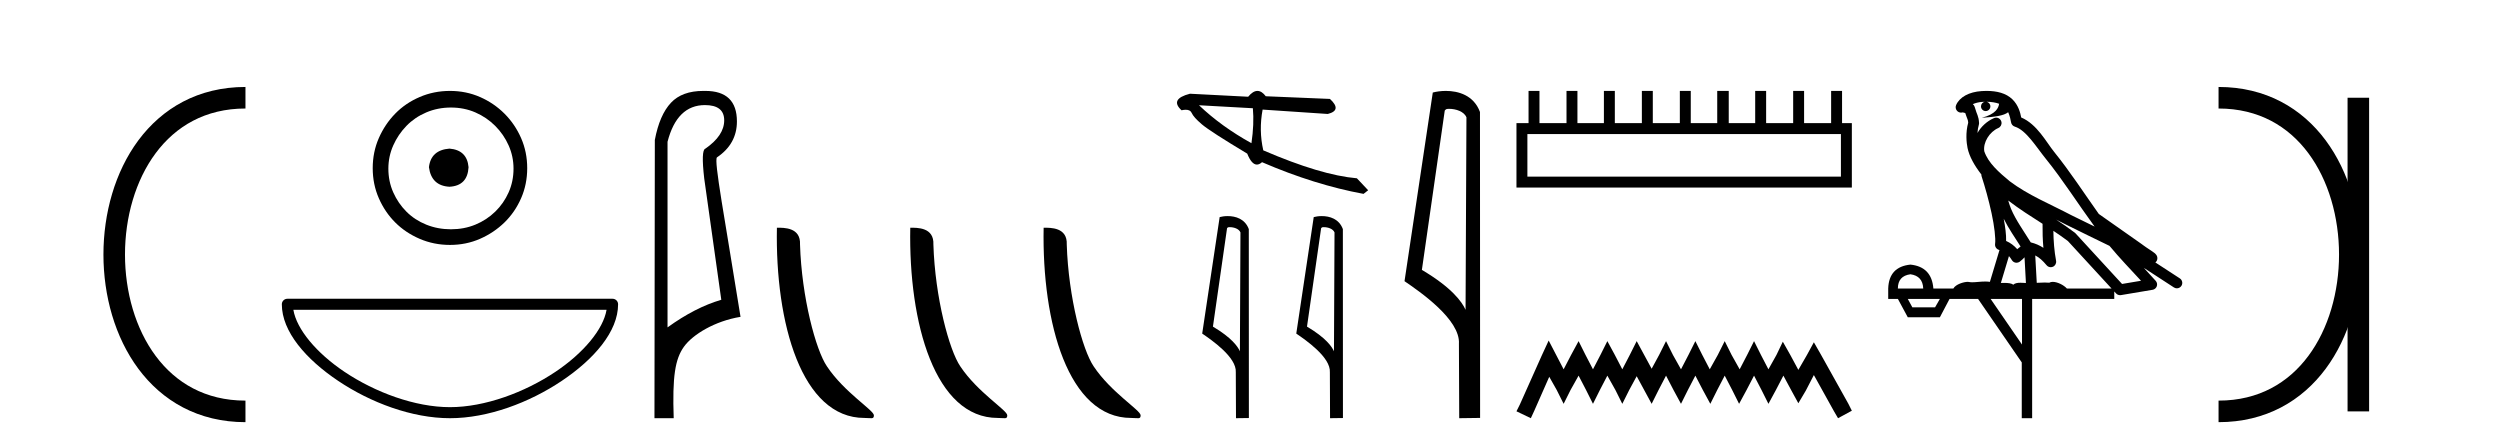 <?xml version='1.0' encoding='UTF-8' standalone='yes'?><svg xmlns='http://www.w3.org/2000/svg' xmlns:xlink='http://www.w3.org/1999/xlink' width='232.0' height='41.0' ><path d='M 22.779 9.07 C 6.539 9.07 6.539 38.177 22.779 38.177 ' style='fill:none;stroke:#000000;stroke-width:2' /><path d='M 22.779 9.07 L 22.779 9.07 ' style='fill:none;stroke:#000000;stroke-width:2' /><path d='M 22.779 38.177 L 22.779 38.177 ' style='fill:none;stroke:#000000;stroke-width:2' /><path d='M 41.711 13.791 C 40.562 13.881 39.927 14.456 39.806 15.515 C 39.957 16.664 40.592 17.269 41.711 17.33 C 42.83 17.269 43.42 16.664 43.481 15.515 C 43.39 14.456 42.8 13.881 41.711 13.791 ZM 41.847 9.979 C 42.664 9.979 43.42 10.131 44.116 10.433 C 44.812 10.736 45.424 11.152 45.954 11.681 C 46.483 12.21 46.899 12.815 47.201 13.496 C 47.504 14.176 47.655 14.895 47.655 15.651 C 47.655 16.437 47.504 17.171 47.201 17.851 C 46.899 18.532 46.483 19.129 45.954 19.644 C 45.424 20.158 44.812 20.559 44.116 20.846 C 43.42 21.133 42.664 21.277 41.847 21.277 C 41.031 21.277 40.267 21.133 39.556 20.846 C 38.845 20.559 38.233 20.158 37.719 19.644 C 37.204 19.129 36.796 18.532 36.493 17.851 C 36.191 17.171 36.04 16.437 36.04 15.651 C 36.04 14.895 36.191 14.176 36.493 13.496 C 36.796 12.815 37.204 12.21 37.719 11.681 C 38.233 11.152 38.845 10.736 39.556 10.433 C 40.267 10.131 41.031 9.979 41.847 9.979 ZM 41.757 8.437 C 40.758 8.437 39.821 8.626 38.944 9.004 C 38.066 9.382 37.31 9.896 36.675 10.547 C 36.04 11.197 35.533 11.953 35.155 12.815 C 34.777 13.677 34.588 14.607 34.588 15.606 C 34.588 16.604 34.777 17.534 35.155 18.396 C 35.533 19.258 36.04 20.007 36.675 20.642 C 37.31 21.277 38.066 21.784 38.944 22.162 C 39.821 22.54 40.758 22.729 41.757 22.729 C 42.755 22.729 43.685 22.54 44.547 22.162 C 45.409 21.784 46.165 21.277 46.816 20.642 C 47.466 20.007 47.98 19.258 48.358 18.396 C 48.736 17.534 48.925 16.604 48.925 15.606 C 48.925 14.607 48.736 13.677 48.358 12.815 C 47.98 11.953 47.466 11.197 46.816 10.547 C 46.165 9.896 45.409 9.382 44.547 9.004 C 43.685 8.626 42.755 8.437 41.757 8.437 Z' style='fill:#000000;stroke:none' /><path d='M 56.289 28.749 C 55.986 30.555 54.155 32.754 51.555 34.498 C 48.704 36.41 45 37.784 41.756 37.784 C 38.513 37.784 34.809 36.41 31.958 34.498 C 29.358 32.754 27.527 30.555 27.224 28.749 ZM 26.667 27.725 C 26.384 27.725 26.154 27.954 26.154 28.237 C 26.154 30.768 28.386 33.337 31.387 35.349 C 34.388 37.362 38.228 38.809 41.756 38.809 C 45.284 38.809 49.125 37.362 52.126 35.349 C 55.127 33.337 57.359 30.768 57.359 28.237 C 57.359 27.954 57.13 27.725 56.847 27.725 Z' style='fill:#000000;stroke:none' /><path d='M 65.419 9.752 C 66.61 9.752 67.206 10.224 67.206 11.168 C 67.206 12.112 66.622 12.988 65.453 13.797 C 65.183 13.887 65.15 14.809 65.352 16.562 L 66.936 27.82 C 65.318 28.292 63.655 29.146 61.947 30.382 L 61.947 13.157 C 62.532 10.887 63.689 9.752 65.419 9.752 ZM 65.267 8.437 C 63.955 8.437 62.955 8.802 62.268 9.533 C 61.56 10.286 61.06 11.438 60.768 12.988 L 60.734 38.809 L 62.52 38.809 C 62.386 34.944 62.648 33.325 63.468 32.178 C 64.288 31.032 66.362 29.785 68.721 29.403 C 67.238 20.122 66.24 14.921 66.532 14.606 C 67.768 13.775 68.386 12.663 68.386 11.269 C 68.386 9.381 67.409 8.437 65.455 8.437 C 65.432 8.437 65.409 8.438 65.386 8.438 C 65.346 8.437 65.306 8.437 65.267 8.437 Z' style='fill:#000000;stroke:none' /><path d='M 80.213 38.785 C 80.867 38.785 81.098 38.932 81.097 38.539 C 81.097 38.071 78.351 36.418 76.744 34.004 C 75.712 32.504 74.395 27.607 74.242 22.695 C 74.319 21.083 72.737 21.132 72.097 21.132 C 71.926 30.016 74.4 38.785 80.213 38.785 Z' style='fill:#000000;stroke:none' /><path d='M 92.589 38.785 C 93.243 38.785 93.474 38.932 93.474 38.539 C 93.474 38.071 90.728 36.418 89.12 34.004 C 88.089 32.504 86.772 27.607 86.619 22.695 C 86.695 21.083 85.114 21.132 84.473 21.132 C 84.302 30.016 86.777 38.785 92.589 38.785 Z' style='fill:#000000;stroke:none' /><path d='M 104.966 38.785 C 105.62 38.785 105.851 38.932 105.85 38.539 C 105.85 38.071 103.104 36.418 101.496 34.004 C 100.465 32.504 99.148 27.607 98.995 22.695 C 99.071 21.083 97.49 21.132 96.849 21.132 C 96.679 30.016 99.153 38.785 104.966 38.785 Z' style='fill:#000000;stroke:none' /><path d='M 111.267 9.767 L 116.266 10.045 C 116.354 11.013 116.31 12.094 116.134 13.288 C 114.269 12.257 112.646 11.083 111.267 9.767 ZM 116.691 8.437 C 116.413 8.437 116.126 8.617 115.83 8.977 L 110.428 8.698 C 109.151 9.028 108.891 9.54 109.646 10.233 C 109.793 10.201 109.924 10.185 110.038 10.185 C 110.319 10.185 110.501 10.282 110.585 10.475 C 110.703 10.747 111.02 11.103 111.537 11.541 C 112.054 11.98 113.456 12.885 115.743 14.257 C 116.014 14.935 116.312 15.273 116.639 15.273 C 116.792 15.273 116.951 15.199 117.116 15.051 C 120.367 16.453 123.507 17.433 126.537 17.992 L 126.965 17.656 L 125.92 16.546 C 123.696 16.354 120.8 15.489 117.232 13.952 C 116.951 12.714 116.93 11.453 117.171 10.17 L 117.171 10.17 L 123.219 10.576 C 124.117 10.35 124.184 9.885 123.419 9.18 L 117.465 8.932 C 117.215 8.602 116.957 8.437 116.691 8.437 Z' style='fill:#000000;stroke:none' /><path d='M 114.118 21.08 C 114.504 21.08 114.976 21.228 115.114 21.568 L 115.063 32.598 L 115.063 32.598 C 114.867 32.155 114.286 31.331 112.56 30.31 L 113.87 21.18 C 113.932 21.115 113.93 21.08 114.118 21.08 ZM 115.063 32.598 L 115.063 32.598 C 115.063 32.598 115.063 32.598 115.063 32.598 L 115.063 32.598 L 115.063 32.598 ZM 113.935 20.053 C 113.639 20.053 113.373 20.095 113.184 20.146 L 111.564 30.957 C 112.421 31.544 114.776 33.152 114.682 34.549 L 114.7 38.809 L 115.896 38.793 L 115.889 21.261 C 115.533 20.3 114.65 20.053 113.935 20.053 Z' style='fill:#000000;stroke:none' /><path d='M 122.847 21.08 C 123.233 21.08 123.705 21.228 123.843 21.568 L 123.792 32.598 L 123.792 32.598 C 123.597 32.155 123.015 31.331 121.289 30.31 L 122.6 21.18 C 122.661 21.115 122.66 21.08 122.847 21.08 ZM 123.792 32.598 L 123.792 32.598 C 123.792 32.598 123.792 32.598 123.792 32.598 L 123.792 32.598 L 123.792 32.598 ZM 122.664 20.053 C 122.369 20.053 122.102 20.095 121.914 20.146 L 120.294 30.957 C 121.151 31.544 123.505 33.152 123.412 34.549 L 123.429 38.809 L 124.625 38.793 L 124.618 21.261 C 124.263 20.3 123.379 20.053 122.664 20.053 Z' style='fill:#000000;stroke:none' /><path d='M 134.474 10.1 C 135.099 10.1 135.864 10.34 136.086 10.89 L 136.004 28.751 L 136.004 28.751 C 135.688 28.034 134.746 26.699 131.951 25.046 L 134.073 10.263 C 134.173 10.157 134.17 10.1 134.474 10.1 ZM 136.004 28.751 L 136.004 28.751 C 136.004 28.751 136.004 28.751 136.004 28.751 L 136.004 28.751 L 136.004 28.751 ZM 134.177 8.437 C 133.699 8.437 133.268 8.505 132.962 8.588 L 130.339 26.094 C 131.727 27.044 135.54 29.648 135.388 31.91 L 135.416 38.809 L 137.353 38.783 L 137.342 10.393 C 136.766 8.837 135.335 8.437 134.177 8.437 Z' style='fill:#000000;stroke:none' /><path d='M 170.837 12.441 L 170.837 16.391 L 141.742 16.391 L 141.742 12.441 ZM 141.849 8.437 L 141.849 11.426 L 140.728 11.426 L 140.728 17.405 L 171.851 17.405 L 171.851 11.426 L 170.943 11.426 L 170.943 8.437 L 169.929 8.437 L 169.929 11.426 L 167.42 11.426 L 167.42 8.437 L 166.406 8.437 L 166.406 11.426 L 163.897 11.426 L 163.897 8.437 L 162.882 8.437 L 162.882 11.426 L 160.427 11.426 L 160.427 8.437 L 159.359 8.437 L 159.359 11.426 L 156.903 11.426 L 156.903 8.437 L 155.889 8.437 L 155.889 11.426 L 153.38 11.426 L 153.38 8.437 L 152.365 8.437 L 152.365 11.426 L 149.856 11.426 L 149.856 8.437 L 148.842 8.437 L 148.842 11.426 L 146.386 11.426 L 146.386 8.437 L 145.372 8.437 L 145.372 11.426 L 142.863 11.426 L 142.863 8.437 Z' style='fill:#000000;stroke:none' /><path d='M 143.717 31.602 L 143.076 32.99 L 141.048 37.528 L 140.728 38.169 L 142.062 38.809 L 142.382 38.115 L 143.77 34.966 L 144.464 36.193 L 145.105 37.475 L 145.746 36.193 L 146.493 34.859 L 147.187 36.193 L 147.828 37.475 L 148.468 36.193 L 149.162 34.859 L 149.91 36.193 L 150.55 37.475 L 151.191 36.193 L 151.885 34.912 L 152.579 36.193 L 153.273 37.475 L 153.914 36.193 L 154.608 34.859 L 155.302 36.193 L 155.996 37.475 L 156.636 36.193 L 157.33 34.859 L 158.024 36.193 L 158.718 37.475 L 159.359 36.193 L 160.053 34.859 L 160.747 36.193 L 161.387 37.475 L 162.081 36.193 L 162.775 34.859 L 163.469 36.193 L 164.11 37.475 L 164.804 36.193 L 165.498 34.859 L 166.245 36.247 L 166.886 37.421 L 167.58 36.247 L 168.327 34.805 L 170.196 38.169 L 170.57 38.809 L 171.851 38.115 L 171.531 37.475 L 168.968 32.884 L 168.327 31.763 L 167.687 32.937 L 166.886 34.325 L 166.139 32.937 L 165.445 31.709 L 164.857 32.937 L 164.11 34.272 L 163.416 32.937 L 162.775 31.656 L 162.135 32.937 L 161.441 34.272 L 160.693 32.937 L 160.053 31.656 L 159.412 32.937 L 158.665 34.272 L 157.971 32.937 L 157.33 31.656 L 156.69 32.937 L 155.996 34.272 L 155.248 32.937 L 154.608 31.656 L 153.967 32.937 L 153.273 34.218 L 152.579 32.937 L 151.885 31.656 L 151.244 32.937 L 150.55 34.272 L 149.856 32.937 L 149.162 31.656 L 148.522 32.937 L 147.828 34.272 L 147.134 32.937 L 146.493 31.656 L 145.799 32.937 L 145.105 34.272 L 144.411 32.937 L 143.717 31.602 Z' style='fill:#000000;stroke:none' /><path d='M 184.349 9.444 C 184.803 9.448 185.201 9.513 185.517 9.628 C 185.464 10.005 185.232 10.588 183.909 10.932 C 185.14 10.843 185.944 10.742 186.36 10.414 C 186.51 10.752 186.591 11.134 186.627 11.353 C 186.658 11.541 186.793 11.696 186.975 11.752 C 188.029 12.075 188.955 13.629 189.845 14.728 C 191.446 16.707 192.832 18.912 194.379 21.026 C 193.665 20.676 192.953 20.326 192.235 19.976 C 190.242 18.928 188.196 18.102 186.488 16.81 C 185.494 15.983 184.51 15.129 184.141 14.04 C 184.013 13.201 184.641 12.229 185.436 11.883 C 185.653 11.792 185.778 11.563 185.737 11.332 C 185.695 11.1 185.499 10.928 185.264 10.918 C 185.257 10.918 185.249 10.918 185.242 10.918 C 185.171 10.918 185.1 10.933 185.035 10.963 C 184.399 11.24 183.855 11.735 183.509 12.342 C 183.526 12.085 183.563 11.822 183.635 11.585 C 183.653 11.529 183.66 11.47 183.657 11.411 C 183.64 11.099 183.587 10.882 183.518 10.698 C 183.45 10.514 183.375 10.35 183.252 9.924 C 183.223 9.821 183.161 9.73 183.076 9.665 C 183.312 9.561 183.609 9.477 183.966 9.454 C 184.038 9.449 184.107 9.449 184.176 9.447 L 184.176 9.447 C 183.982 9.49 183.836 9.664 183.836 9.872 C 183.836 10.112 184.031 10.307 184.272 10.307 C 184.512 10.307 184.707 10.112 184.707 9.872 C 184.707 9.658 184.553 9.481 184.349 9.444 ZM 186.363 18.609 C 187.385 19.396 188.478 20.083 189.549 20.769 C 189.541 21.509 189.559 22.253 189.628 22.999 C 189.279 22.771 188.896 22.6 188.452 22.492 C 187.792 21.42 187.068 20.432 186.626 19.384 C 186.534 19.167 186.448 18.896 186.363 18.609 ZM 185.944 20.299 C 186.404 21.223 186.992 22.054 187.51 22.877 C 187.411 22.944 187.321 23.014 187.249 23.082 C 187.231 23.099 187.22 23.111 187.203 23.128 C 186.919 22.8 186.571 22.534 186.168 22.361 C 186.184 21.773 186.089 21.065 185.944 20.299 ZM 190.804 20.376 L 190.804 20.376 C 191.134 20.539 191.461 20.703 191.782 20.872 C 191.787 20.874 191.791 20.876 191.796 20.878 C 193.112 21.52 194.428 22.18 195.76 22.816 C 196.698 23.947 197.711 24.996 198.687 26.055 C 198.1 26.154 197.513 26.252 196.926 26.351 C 195.485 24.783 194.043 23.216 192.602 21.648 C 192.582 21.626 192.559 21.606 192.535 21.588 C 191.973 21.162 191.391 20.763 190.804 20.376 ZM 186.431 23.766 C 186.529 23.877 186.62 24.001 186.704 24.141 C 186.776 24.261 186.896 24.345 187.033 24.373 C 187.067 24.38 187.1 24.383 187.134 24.383 C 187.238 24.383 187.341 24.35 187.428 24.288 C 187.638 24.135 187.767 23.989 187.876 23.876 L 188.006 26.261 C 187.838 26.25 187.667 26.239 187.507 26.239 C 187.225 26.239 186.978 26.275 186.835 26.42 C 186.666 26.29 186.362 26.253 185.985 26.253 C 185.887 26.253 185.785 26.256 185.68 26.26 L 186.431 23.766 ZM 177.288 25.452 C 178.05 25.556 178.445 25.997 178.475 26.774 L 176.122 26.774 C 176.122 25.997 176.511 25.556 177.288 25.452 ZM 190.552 21.42 L 190.552 21.42 C 191.013 21.727 191.465 22.039 191.898 22.365 C 193.249 23.835 194.6 25.304 195.952 26.774 L 191.807 26.774 C 191.519 26.454 190.933 26.157 190.498 26.157 C 190.374 26.157 190.263 26.181 190.174 26.235 C 190.037 26.223 189.892 26.218 189.742 26.218 C 189.507 26.218 189.26 26.23 189.011 26.245 L 188.871 23.705 L 188.871 23.705 C 189.25 23.898 189.558 24.18 189.927 24.618 C 190.024 24.734 190.166 24.796 190.31 24.796 C 190.383 24.796 190.456 24.78 190.525 24.748 C 190.73 24.651 190.845 24.427 190.804 24.203 C 190.634 23.286 190.565 22.359 190.552 21.42 ZM 180.022 27.738 L 179.573 28.522 L 177.467 28.522 L 177.041 27.738 ZM 187.642 27.738 L 187.642 31.974 L 184.728 27.738 ZM 184.362 8.437 C 184.346 8.437 184.329 8.437 184.313 8.437 C 184.177 8.438 184.04 8.443 183.902 8.452 L 183.901 8.452 C 182.731 8.528 181.852 9.003 181.527 9.749 C 181.451 9.923 181.48 10.125 181.602 10.271 C 181.698 10.387 181.84 10.451 181.987 10.451 C 182.025 10.451 182.064 10.447 182.102 10.438 C 182.132 10.431 182.137 10.427 182.143 10.427 C 182.149 10.427 182.155 10.432 182.193 10.441 C 182.23 10.449 182.292 10.467 182.376 10.489 C 182.468 10.772 182.538 10.942 182.578 11.049 C 182.623 11.17 182.638 11.213 182.65 11.386 C 182.389 12.318 182.49 13.254 182.587 13.729 C 182.748 14.516 183.235 15.378 183.872 16.194 C 183.87 16.255 183.875 16.316 183.896 16.375 C 184.204 17.319 184.564 18.6 184.82 19.795 C 185.077 20.99 185.214 22.136 185.144 22.638 C 185.109 22.892 185.272 23.132 185.521 23.194 C 185.532 23.197 185.542 23.201 185.552 23.203 L 184.663 26.155 C 184.519 26.133 184.372 26.126 184.226 26.126 C 183.793 26.126 183.366 26.195 183.024 26.195 C 182.91 26.195 182.806 26.187 182.714 26.167 C 182.684 26.16 182.645 26.157 182.599 26.157 C 182.242 26.157 181.492 26.375 181.272 26.774 L 179.417 26.774 C 179.312 25.429 178.603 24.69 177.288 24.555 C 175.958 24.69 175.27 25.429 175.226 26.774 L 175.226 27.738 L 176.122 27.738 L 177.041 29.441 L 180.022 29.441 L 180.918 27.738 L 183.563 27.738 L 187.619 33.632 L 187.619 38.809 L 188.583 38.809 L 188.583 27.738 L 196.204 27.738 L 196.204 27.048 C 196.26 27.109 196.316 27.17 196.372 27.23 C 196.467 27.335 196.602 27.392 196.741 27.392 C 196.768 27.392 196.796 27.39 196.824 27.386 C 197.802 27.221 198.781 27.057 199.76 26.893 C 199.94 26.863 200.09 26.737 200.151 26.564 C 200.211 26.392 200.173 26.2 200.051 26.064 C 199.686 25.655 199.315 25.253 198.944 24.854 L 198.944 24.854 L 201.739 26.674 C 201.824 26.729 201.919 26.756 202.013 26.756 C 202.177 26.756 202.338 26.675 202.434 26.527 C 202.585 26.295 202.519 25.984 202.287 25.833 L 200.018 24.356 C 200.066 24.317 200.112 24.268 200.147 24.202 C 200.228 24.047 200.207 23.886 200.18 23.803 C 200.152 23.72 200.123 23.679 200.1 23.647 C 200.006 23.519 199.958 23.498 199.891 23.446 C 199.824 23.395 199.75 23.343 199.67 23.288 C 199.509 23.178 199.322 23.056 199.162 22.949 C 199.002 22.842 198.852 22.73 198.847 22.726 C 198.831 22.711 198.815 22.698 198.798 22.686 C 197.46 21.745 196.121 20.805 194.784 19.865 C 194.78 19.862 194.775 19.86 194.771 19.857 C 193.412 17.95 192.125 15.95 190.625 14.096 C 189.894 13.194 189.043 11.524 187.567 10.901 C 187.486 10.459 187.303 9.754 186.751 9.217 C 186.156 8.638 185.294 8.437 184.362 8.437 Z' style='fill:#000000;stroke:none' /><path d='M 205.882 9.07 L 205.882 9.07 ' style='fill:none;stroke:#000000;stroke-width:2' /><path d='M 205.882 38.177 L 205.882 38.177 ' style='fill:none;stroke:#000000;stroke-width:2' /><path d='M 218.854 9.07 L 218.854 38.177 ' style='fill:none;stroke:#000000;stroke-width:2' /><path d='M 205.882 9.07 C 222.123 9.07 222.123 38.177 205.882 38.177 ' style='fill:none;stroke:#000000;stroke-width:2' /></svg>